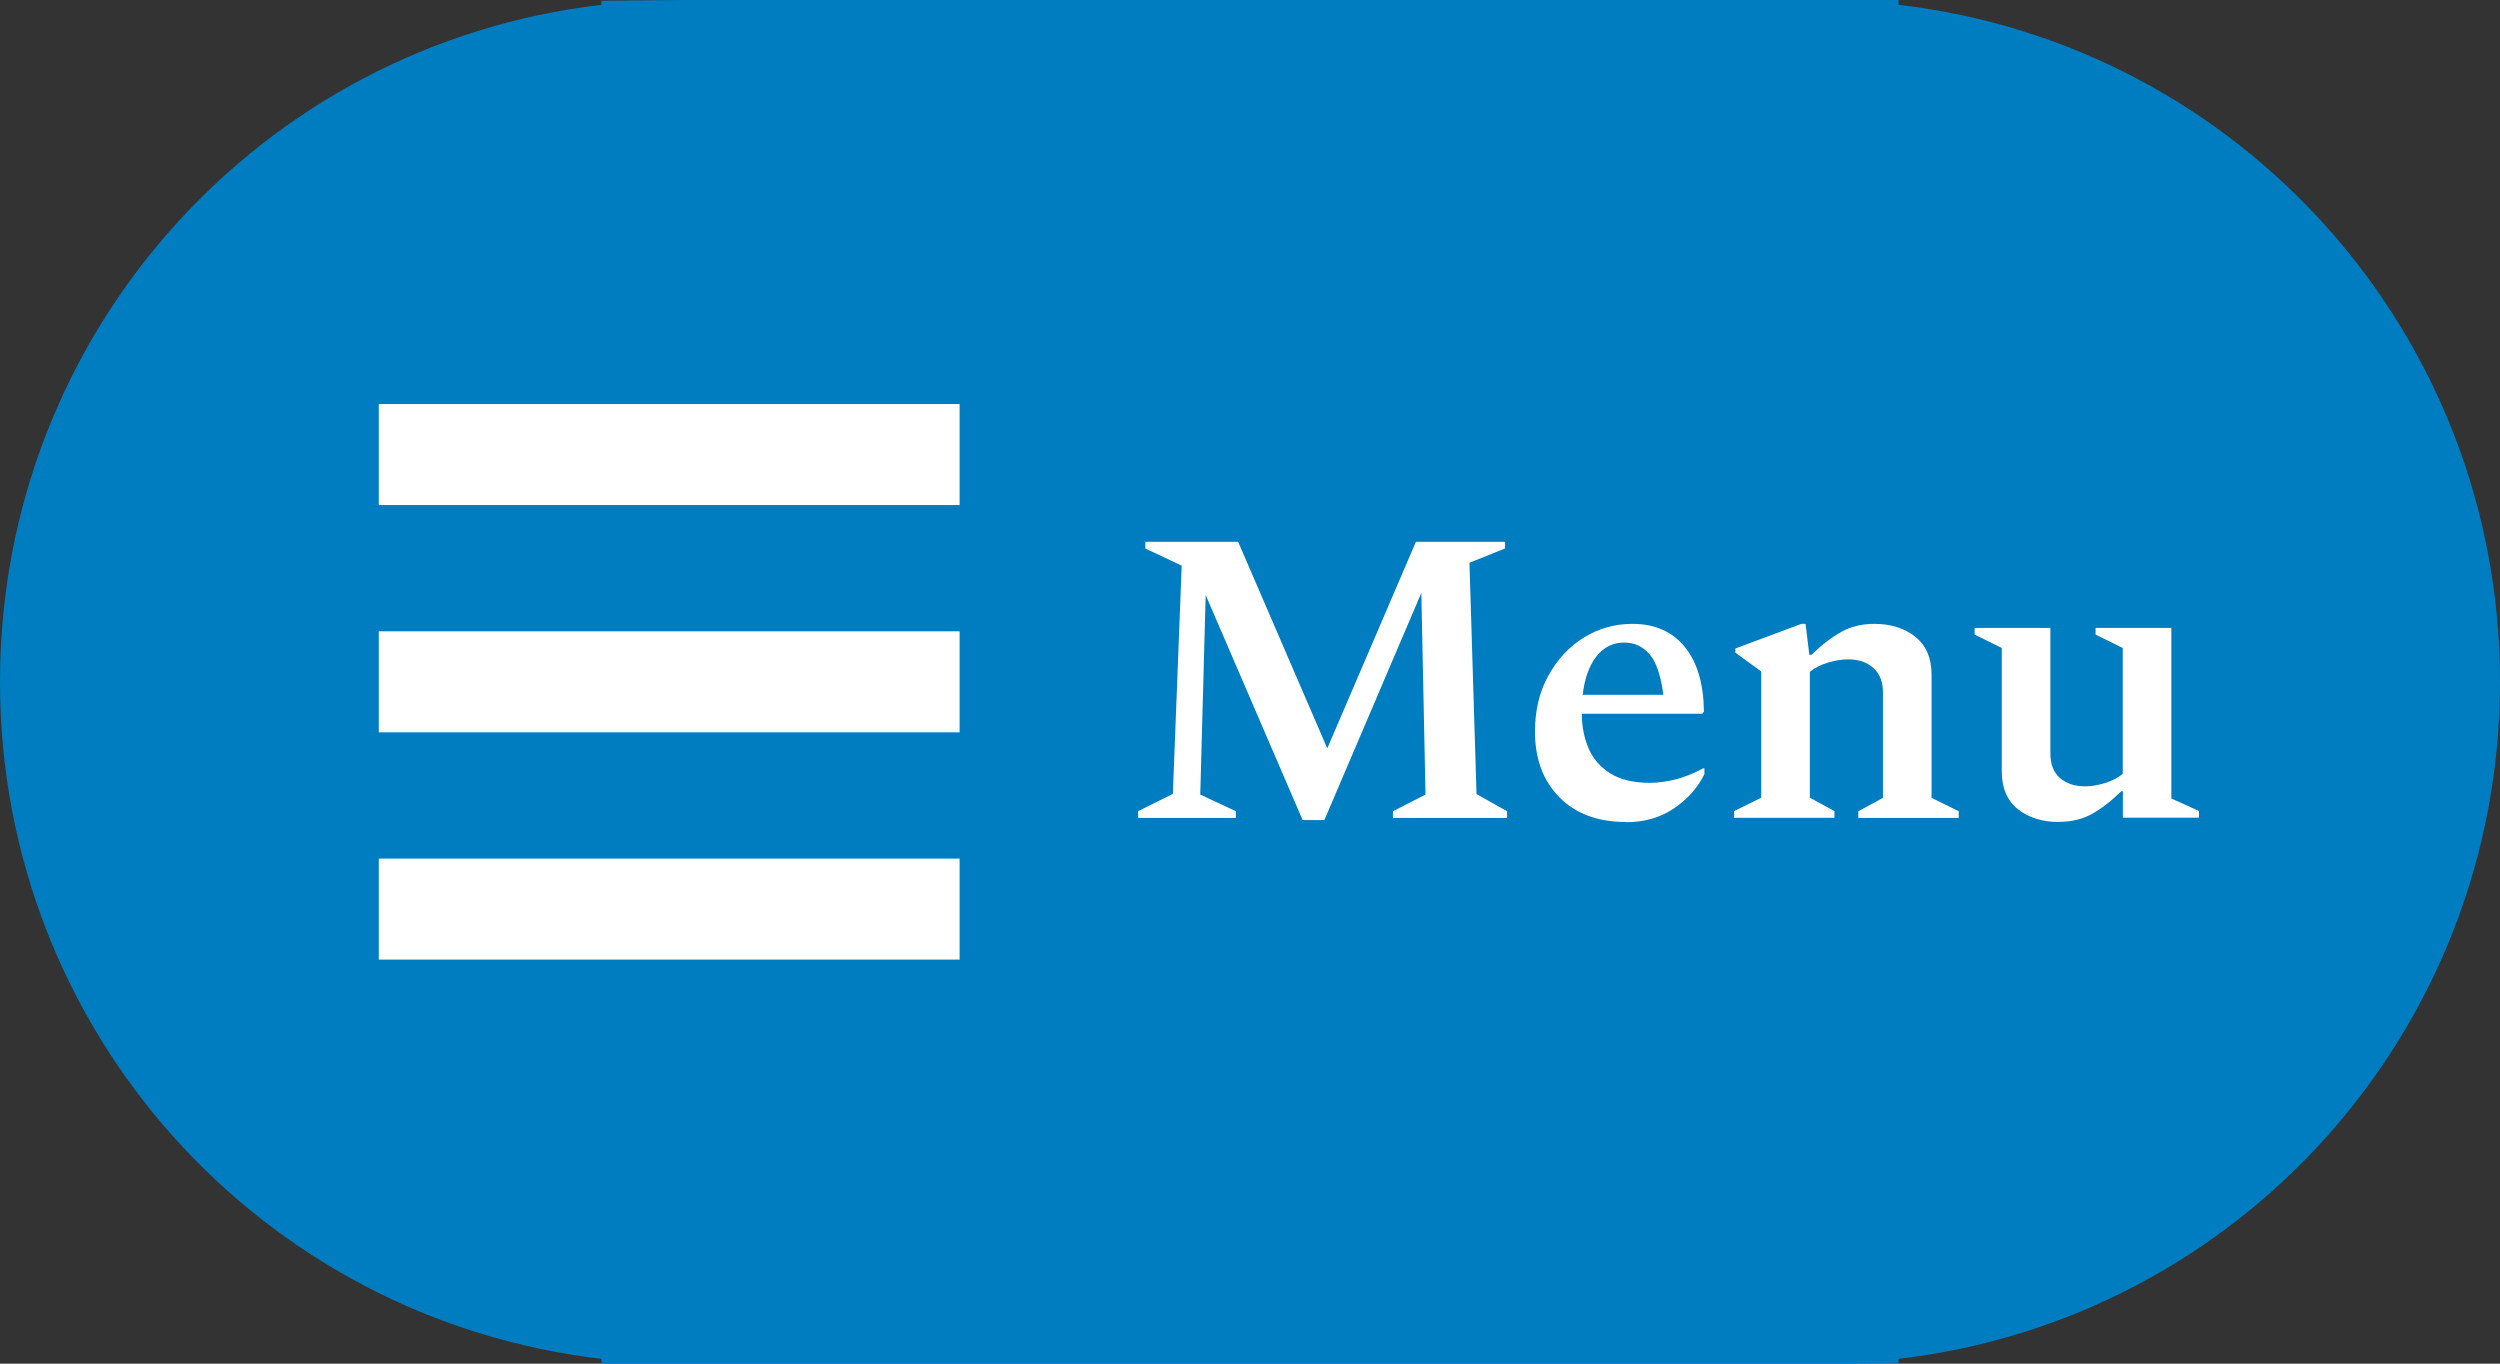 <?xml version="1.0" encoding="UTF-8"?>
<svg id="_レイヤー_2" data-name="レイヤー 2" xmlns="http://www.w3.org/2000/svg" viewBox="0 0 198 108">
  <rect x="0" y="0" width="198" height="108" fill="#333333" stroke="none"/>
  <defs>
    <style>
      .cls-1 {
        fill: #007dc0;
      }

      .cls-2 {
        fill: #fff;
      }
    </style>
  </defs>
  <g id="_レイヤー_1-2" data-name="レイヤー 1">
    <path class="cls-1" d="M150.37.38v-.38H54l-6.37.06v.32C20.63,3.53,0,26.39,0,54s20.63,50.47,47.63,53.62v.38h98.74l4-.06v-.32c27-3.15,47.63-26.01,47.63-53.62S177.37,3.53,150.37.38Z"/>
    <g>
      <rect class="cls-2" x="30" y="32" width="46" height="8"/>
      <rect class="cls-2" x="30" y="68" width="46" height="8"/>
      <rect class="cls-2" x="30" y="50" width="46" height="8"/>
    </g>
    <g>
      <path class="cls-2" d="M90.14,64.77v-.53l2.75-1.36.7-18.08-2.88-1.36v-.53h7.35l7.06,16.36,7.02-16.36h7.06v.53l-2.82,1.13.56,18.32,2.42,1.36v.53h-9.04v-.53l2.58-1.32-.33-15.97-7.68,17.99h-1.72l-7.68-17.82-.43,15.8,2.82,1.32v.53h-7.72Z"/>
      <path class="cls-2" d="M128.76,65.1c-2.21,0-3.96-.65-5.25-1.95s-1.94-3.04-1.94-5.2c0-1.68.35-3.16,1.06-4.44.71-1.28,1.64-2.29,2.8-3.01s2.45-1.09,3.86-1.09c1.77,0,3.15.61,4.14,1.82s1.5,2.93,1.52,5.13l-.13.17h-9.54c0,.99.18,1.9.53,2.73.35.83.93,1.49,1.72,1.99.79.5,1.84.75,3.15.75.62,0,1.28-.09,1.99-.26.71-.18,1.45-.47,2.22-.89h.1v.46c-.53,1.08-1.34,1.99-2.42,2.72-1.08.73-2.35,1.09-3.81,1.09ZM128.63,50.89c-.88,0-1.61.36-2.19,1.09-.57.73-.94,1.74-1.09,3.05h6.39c-.2-1.52-.56-2.59-1.09-3.21-.53-.62-1.2-.93-2.02-.93Z"/>
      <path class="cls-2" d="M137.34,64.77v-.53l2.15-1.06v-10l-2.05-1.49v-.33l5.23-1.95h.33l.3,2.45h.17c.82-.8,1.61-1.4,2.37-1.82.76-.42,1.63-.63,2.6-.63,1.32,0,2.41.34,3.26,1.03.85.68,1.28,1.68,1.28,2.98v9.77l2.15,1.06v.53h-7.95v-.53l1.95-1.06v-8.35c0-.84-.25-1.48-.76-1.94-.51-.45-1.17-.68-1.99-.68-.51,0-1.05.09-1.62.26-.57.18-1.05.42-1.42.73v9.97l1.95,1.06v.53h-7.95Z"/>
      <path class="cls-2" d="M163.05,65.1c-1.3,0-2.38-.34-3.23-1.01-.85-.67-1.28-1.67-1.28-3v-9.77l-2.15-1.06v-.53h6v9.94c0,.86.25,1.51.76,1.95.51.44,1.17.66,1.99.66.49,0,1.01-.09,1.57-.26s1.03-.42,1.41-.73v-9.97l-2.15-1.06v-.53h6v13.51l2.19.99v.53h-6.03v-2.09h-.13c-.82.8-1.6,1.4-2.35,1.81-.75.41-1.61.61-2.58.61Z"/>
    </g>
  </g>
</svg>
